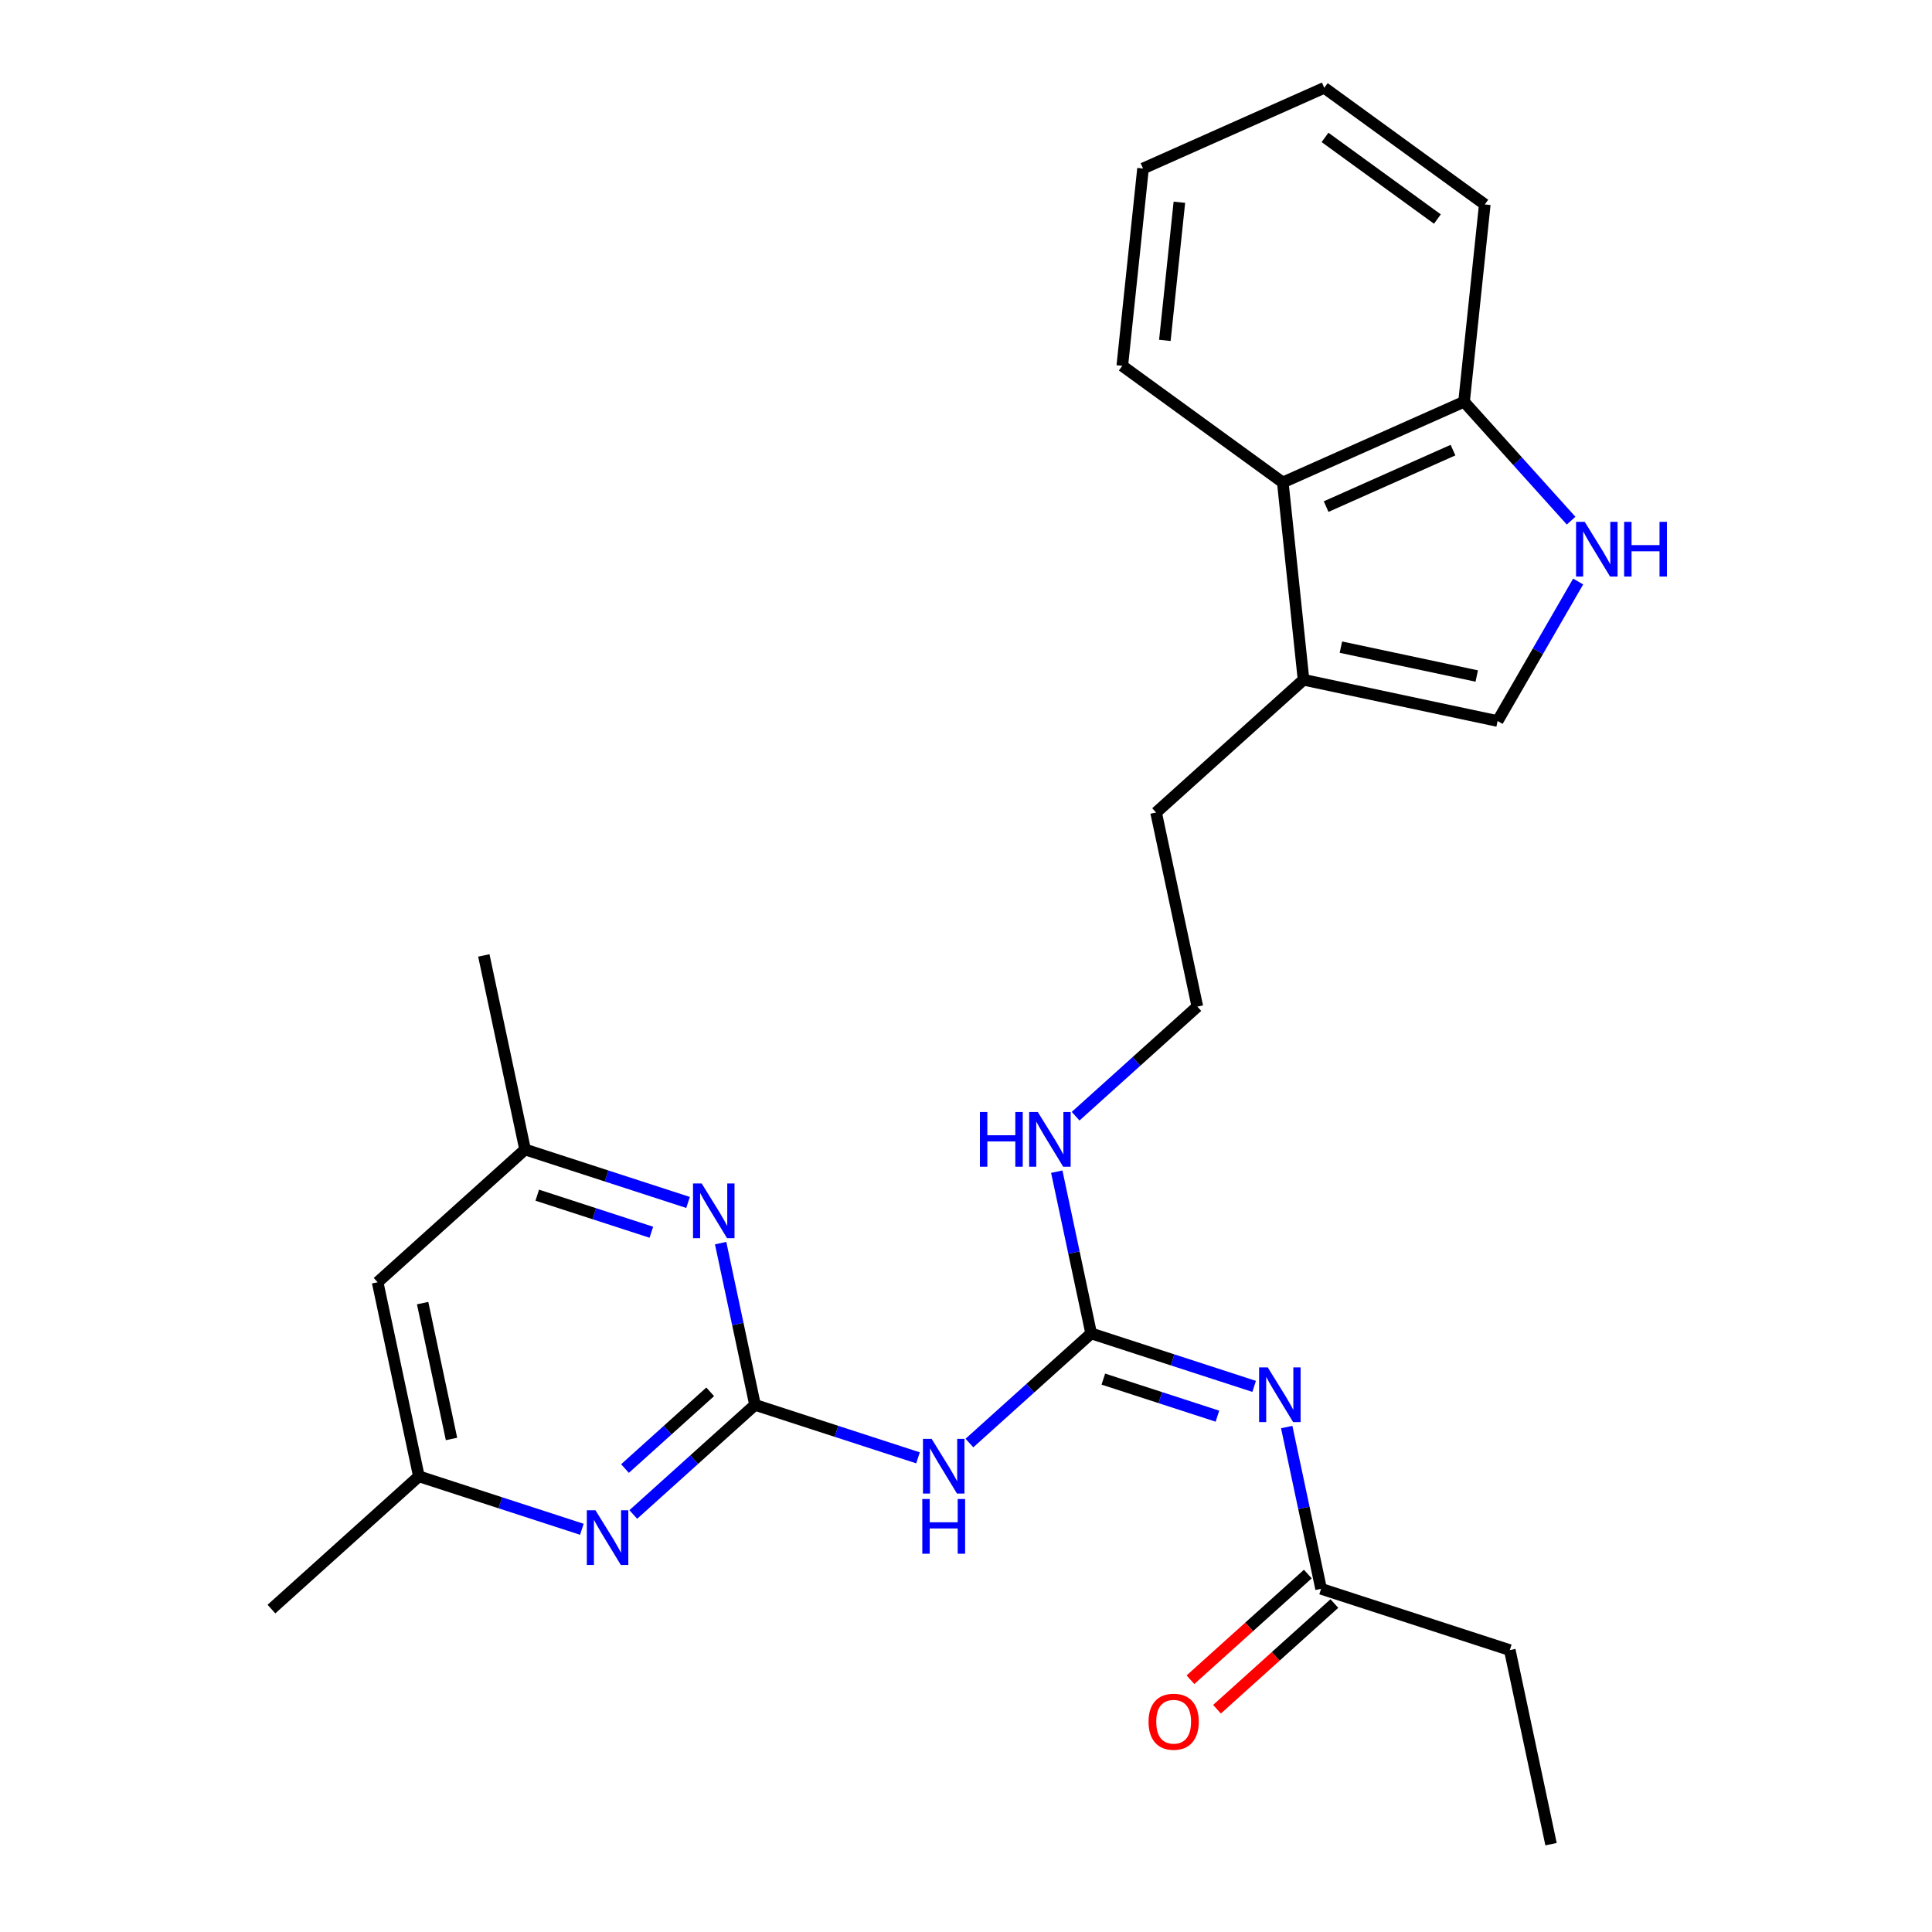 <?xml version='1.0' encoding='iso-8859-1'?>
<svg version='1.1' baseProfile='full'
              xmlns='http://www.w3.org/2000/svg'
                      xmlns:rdkit='http://www.rdkit.org/xml'
                      xmlns:xlink='http://www.w3.org/1999/xlink'
                  xml:space='preserve'
width='1000px' height='1000px' viewBox='0 0 1000 1000'>
<!-- END OF HEADER -->
<rect style='opacity:1.0;fill:#FFFFFF;stroke:none' width='1000' height='1000' x='0' y='0'> </rect>
<path class='bond-2' d='M 390.795,727.159 L 432.975,740.865' style='fill:none;fill-rule:evenodd;stroke:#000000;stroke-width:6px;stroke-linecap:butt;stroke-linejoin:miter;stroke-opacity:1' />
<path class='bond-2' d='M 432.975,740.865 L 475.155,754.57' style='fill:none;fill-rule:evenodd;stroke:#0000FF;stroke-width:6px;stroke-linecap:butt;stroke-linejoin:miter;stroke-opacity:1' />
<path class='bond-4' d='M 390.795,727.159 L 359.29,755.526' style='fill:none;fill-rule:evenodd;stroke:#000000;stroke-width:6px;stroke-linecap:butt;stroke-linejoin:miter;stroke-opacity:1' />
<path class='bond-4' d='M 359.29,755.526 L 327.786,783.893' style='fill:none;fill-rule:evenodd;stroke:#0000FF;stroke-width:6px;stroke-linecap:butt;stroke-linejoin:miter;stroke-opacity:1' />
<path class='bond-4' d='M 367.6,720.406 L 345.547,740.263' style='fill:none;fill-rule:evenodd;stroke:#000000;stroke-width:6px;stroke-linecap:butt;stroke-linejoin:miter;stroke-opacity:1' />
<path class='bond-4' d='M 345.547,740.263 L 323.494,760.12' style='fill:none;fill-rule:evenodd;stroke:#0000FF;stroke-width:6px;stroke-linecap:butt;stroke-linejoin:miter;stroke-opacity:1' />
<path class='bond-5' d='M 390.795,727.159 L 381.897,685.298' style='fill:none;fill-rule:evenodd;stroke:#000000;stroke-width:6px;stroke-linecap:butt;stroke-linejoin:miter;stroke-opacity:1' />
<path class='bond-5' d='M 381.897,685.298 L 372.999,643.437' style='fill:none;fill-rule:evenodd;stroke:#0000FF;stroke-width:6px;stroke-linecap:butt;stroke-linejoin:miter;stroke-opacity:1' />
<path class='bond-0' d='M 564.779,690.178 L 533.274,718.545' style='fill:none;fill-rule:evenodd;stroke:#000000;stroke-width:6px;stroke-linecap:butt;stroke-linejoin:miter;stroke-opacity:1' />
<path class='bond-0' d='M 533.274,718.545 L 501.77,746.912' style='fill:none;fill-rule:evenodd;stroke:#0000FF;stroke-width:6px;stroke-linecap:butt;stroke-linejoin:miter;stroke-opacity:1' />
<path class='bond-1' d='M 564.779,690.178 L 606.959,703.883' style='fill:none;fill-rule:evenodd;stroke:#000000;stroke-width:6px;stroke-linecap:butt;stroke-linejoin:miter;stroke-opacity:1' />
<path class='bond-1' d='M 606.959,703.883 L 649.139,717.588' style='fill:none;fill-rule:evenodd;stroke:#0000FF;stroke-width:6px;stroke-linecap:butt;stroke-linejoin:miter;stroke-opacity:1' />
<path class='bond-1' d='M 571.086,713.823 L 600.612,723.417' style='fill:none;fill-rule:evenodd;stroke:#000000;stroke-width:6px;stroke-linecap:butt;stroke-linejoin:miter;stroke-opacity:1' />
<path class='bond-1' d='M 600.612,723.417 L 630.138,733.01' style='fill:none;fill-rule:evenodd;stroke:#0000FF;stroke-width:6px;stroke-linecap:butt;stroke-linejoin:miter;stroke-opacity:1' />
<path class='bond-14' d='M 564.779,690.178 L 555.881,648.317' style='fill:none;fill-rule:evenodd;stroke:#000000;stroke-width:6px;stroke-linecap:butt;stroke-linejoin:miter;stroke-opacity:1' />
<path class='bond-14' d='M 555.881,648.317 L 546.983,606.456' style='fill:none;fill-rule:evenodd;stroke:#0000FF;stroke-width:6px;stroke-linecap:butt;stroke-linejoin:miter;stroke-opacity:1' />
<path class='bond-8' d='M 666.002,738.64 L 674.9,780.501' style='fill:none;fill-rule:evenodd;stroke:#0000FF;stroke-width:6px;stroke-linecap:butt;stroke-linejoin:miter;stroke-opacity:1' />
<path class='bond-8' d='M 674.9,780.501 L 683.797,822.362' style='fill:none;fill-rule:evenodd;stroke:#000000;stroke-width:6px;stroke-linecap:butt;stroke-linejoin:miter;stroke-opacity:1' />
<path class='bond-3' d='M 816.848,300.991 L 796.003,337.095' style='fill:none;fill-rule:evenodd;stroke:#0000FF;stroke-width:6px;stroke-linecap:butt;stroke-linejoin:miter;stroke-opacity:1' />
<path class='bond-3' d='M 796.003,337.095 L 775.158,373.199' style='fill:none;fill-rule:evenodd;stroke:#000000;stroke-width:6px;stroke-linecap:butt;stroke-linejoin:miter;stroke-opacity:1' />
<path class='bond-27' d='M 813.198,269.484 L 785.494,238.716' style='fill:none;fill-rule:evenodd;stroke:#0000FF;stroke-width:6px;stroke-linecap:butt;stroke-linejoin:miter;stroke-opacity:1' />
<path class='bond-27' d='M 785.494,238.716 L 757.79,207.948' style='fill:none;fill-rule:evenodd;stroke:#000000;stroke-width:6px;stroke-linecap:butt;stroke-linejoin:miter;stroke-opacity:1' />
<path class='bond-12' d='M 301.171,791.551 L 258.991,777.846' style='fill:none;fill-rule:evenodd;stroke:#0000FF;stroke-width:6px;stroke-linecap:butt;stroke-linejoin:miter;stroke-opacity:1' />
<path class='bond-12' d='M 258.991,777.846 L 216.811,764.141' style='fill:none;fill-rule:evenodd;stroke:#000000;stroke-width:6px;stroke-linecap:butt;stroke-linejoin:miter;stroke-opacity:1' />
<path class='bond-11' d='M 356.136,622.386 L 313.956,608.681' style='fill:none;fill-rule:evenodd;stroke:#0000FF;stroke-width:6px;stroke-linecap:butt;stroke-linejoin:miter;stroke-opacity:1' />
<path class='bond-11' d='M 313.956,608.681 L 271.776,594.976' style='fill:none;fill-rule:evenodd;stroke:#000000;stroke-width:6px;stroke-linecap:butt;stroke-linejoin:miter;stroke-opacity:1' />
<path class='bond-11' d='M 337.135,637.808 L 307.609,628.214' style='fill:none;fill-rule:evenodd;stroke:#0000FF;stroke-width:6px;stroke-linecap:butt;stroke-linejoin:miter;stroke-opacity:1' />
<path class='bond-11' d='M 307.609,628.214 L 278.083,618.621' style='fill:none;fill-rule:evenodd;stroke:#000000;stroke-width:6px;stroke-linecap:butt;stroke-linejoin:miter;stroke-opacity:1' />
<path class='bond-6' d='M 775.158,373.199 L 674.709,351.848' style='fill:none;fill-rule:evenodd;stroke:#000000;stroke-width:6px;stroke-linecap:butt;stroke-linejoin:miter;stroke-opacity:1' />
<path class='bond-6' d='M 764.361,349.907 L 694.046,334.961' style='fill:none;fill-rule:evenodd;stroke:#000000;stroke-width:6px;stroke-linecap:butt;stroke-linejoin:miter;stroke-opacity:1' />
<path class='bond-7' d='M 674.709,351.848 L 598.392,420.563' style='fill:none;fill-rule:evenodd;stroke:#000000;stroke-width:6px;stroke-linecap:butt;stroke-linejoin:miter;stroke-opacity:1' />
<path class='bond-9' d='M 674.709,351.848 L 663.974,249.717' style='fill:none;fill-rule:evenodd;stroke:#000000;stroke-width:6px;stroke-linecap:butt;stroke-linejoin:miter;stroke-opacity:1' />
<path class='bond-15' d='M 676.926,814.73 L 646.551,842.079' style='fill:none;fill-rule:evenodd;stroke:#000000;stroke-width:6px;stroke-linecap:butt;stroke-linejoin:miter;stroke-opacity:1' />
<path class='bond-15' d='M 646.551,842.079 L 616.177,869.429' style='fill:none;fill-rule:evenodd;stroke:#FF0000;stroke-width:6px;stroke-linecap:butt;stroke-linejoin:miter;stroke-opacity:1' />
<path class='bond-15' d='M 690.669,829.993 L 660.294,857.343' style='fill:none;fill-rule:evenodd;stroke:#000000;stroke-width:6px;stroke-linecap:butt;stroke-linejoin:miter;stroke-opacity:1' />
<path class='bond-15' d='M 660.294,857.343 L 629.92,884.692' style='fill:none;fill-rule:evenodd;stroke:#FF0000;stroke-width:6px;stroke-linecap:butt;stroke-linejoin:miter;stroke-opacity:1' />
<path class='bond-19' d='M 683.797,822.362 L 781.465,854.096' style='fill:none;fill-rule:evenodd;stroke:#000000;stroke-width:6px;stroke-linecap:butt;stroke-linejoin:miter;stroke-opacity:1' />
<path class='bond-10' d='M 663.974,249.717 L 757.79,207.948' style='fill:none;fill-rule:evenodd;stroke:#000000;stroke-width:6px;stroke-linecap:butt;stroke-linejoin:miter;stroke-opacity:1' />
<path class='bond-10' d='M 686.401,262.214 L 752.071,232.976' style='fill:none;fill-rule:evenodd;stroke:#000000;stroke-width:6px;stroke-linecap:butt;stroke-linejoin:miter;stroke-opacity:1' />
<path class='bond-18' d='M 663.974,249.717 L 580.893,189.355' style='fill:none;fill-rule:evenodd;stroke:#000000;stroke-width:6px;stroke-linecap:butt;stroke-linejoin:miter;stroke-opacity:1' />
<path class='bond-20' d='M 757.79,207.948 L 768.524,105.816' style='fill:none;fill-rule:evenodd;stroke:#000000;stroke-width:6px;stroke-linecap:butt;stroke-linejoin:miter;stroke-opacity:1' />
<path class='bond-13' d='M 271.776,594.976 L 195.46,663.691' style='fill:none;fill-rule:evenodd;stroke:#000000;stroke-width:6px;stroke-linecap:butt;stroke-linejoin:miter;stroke-opacity:1' />
<path class='bond-21' d='M 271.776,594.976 L 250.425,494.526' style='fill:none;fill-rule:evenodd;stroke:#000000;stroke-width:6px;stroke-linecap:butt;stroke-linejoin:miter;stroke-opacity:1' />
<path class='bond-22' d='M 216.811,764.141 L 140.495,832.856' style='fill:none;fill-rule:evenodd;stroke:#000000;stroke-width:6px;stroke-linecap:butt;stroke-linejoin:miter;stroke-opacity:1' />
<path class='bond-26' d='M 216.811,764.141 L 195.46,663.691' style='fill:none;fill-rule:evenodd;stroke:#000000;stroke-width:6px;stroke-linecap:butt;stroke-linejoin:miter;stroke-opacity:1' />
<path class='bond-26' d='M 233.698,744.803 L 218.752,674.488' style='fill:none;fill-rule:evenodd;stroke:#000000;stroke-width:6px;stroke-linecap:butt;stroke-linejoin:miter;stroke-opacity:1' />
<path class='bond-16' d='M 556.735,577.747 L 588.239,549.38' style='fill:none;fill-rule:evenodd;stroke:#0000FF;stroke-width:6px;stroke-linecap:butt;stroke-linejoin:miter;stroke-opacity:1' />
<path class='bond-16' d='M 588.239,549.38 L 619.744,521.013' style='fill:none;fill-rule:evenodd;stroke:#000000;stroke-width:6px;stroke-linecap:butt;stroke-linejoin:miter;stroke-opacity:1' />
<path class='bond-17' d='M 619.744,521.013 L 598.392,420.563' style='fill:none;fill-rule:evenodd;stroke:#000000;stroke-width:6px;stroke-linecap:butt;stroke-linejoin:miter;stroke-opacity:1' />
<path class='bond-24' d='M 580.893,189.355 L 591.628,87.224' style='fill:none;fill-rule:evenodd;stroke:#000000;stroke-width:6px;stroke-linecap:butt;stroke-linejoin:miter;stroke-opacity:1' />
<path class='bond-24' d='M 602.93,176.182 L 610.444,104.69' style='fill:none;fill-rule:evenodd;stroke:#000000;stroke-width:6px;stroke-linecap:butt;stroke-linejoin:miter;stroke-opacity:1' />
<path class='bond-23' d='M 781.465,854.096 L 802.816,954.545' style='fill:none;fill-rule:evenodd;stroke:#000000;stroke-width:6px;stroke-linecap:butt;stroke-linejoin:miter;stroke-opacity:1' />
<path class='bond-28' d='M 768.524,105.816 L 685.443,45.455' style='fill:none;fill-rule:evenodd;stroke:#000000;stroke-width:6px;stroke-linecap:butt;stroke-linejoin:miter;stroke-opacity:1' />
<path class='bond-28' d='M 743.99,113.378 L 685.833,71.125' style='fill:none;fill-rule:evenodd;stroke:#000000;stroke-width:6px;stroke-linecap:butt;stroke-linejoin:miter;stroke-opacity:1' />
<path class='bond-25' d='M 591.628,87.224 L 685.443,45.455' style='fill:none;fill-rule:evenodd;stroke:#000000;stroke-width:6px;stroke-linecap:butt;stroke-linejoin:miter;stroke-opacity:1' />
<path  class='atom-2' d='M 656.186 707.752
L 665.466 722.752
Q 666.386 724.232, 667.866 726.912
Q 669.346 729.592, 669.426 729.752
L 669.426 707.752
L 673.186 707.752
L 673.186 736.072
L 669.306 736.072
L 659.346 719.672
Q 658.186 717.752, 656.946 715.552
Q 655.746 713.352, 655.386 712.672
L 655.386 736.072
L 651.706 736.072
L 651.706 707.752
L 656.186 707.752
' fill='#0000FF'/>
<path  class='atom-3' d='M 482.202 744.734
L 491.482 759.734
Q 492.402 761.214, 493.882 763.894
Q 495.362 766.574, 495.442 766.734
L 495.442 744.734
L 499.202 744.734
L 499.202 773.054
L 495.322 773.054
L 485.362 756.654
Q 484.202 754.734, 482.962 752.534
Q 481.762 750.334, 481.402 749.654
L 481.402 773.054
L 477.722 773.054
L 477.722 744.734
L 482.202 744.734
' fill='#0000FF'/>
<path  class='atom-3' d='M 477.382 775.886
L 481.222 775.886
L 481.222 787.926
L 495.702 787.926
L 495.702 775.886
L 499.542 775.886
L 499.542 804.206
L 495.702 804.206
L 495.702 791.126
L 481.222 791.126
L 481.222 804.206
L 477.382 804.206
L 477.382 775.886
' fill='#0000FF'/>
<path  class='atom-4' d='M 820.245 270.104
L 829.525 285.104
Q 830.445 286.584, 831.925 289.264
Q 833.405 291.944, 833.485 292.104
L 833.485 270.104
L 837.245 270.104
L 837.245 298.424
L 833.365 298.424
L 823.405 282.024
Q 822.245 280.104, 821.005 277.904
Q 819.805 275.704, 819.445 275.024
L 819.445 298.424
L 815.765 298.424
L 815.765 270.104
L 820.245 270.104
' fill='#0000FF'/>
<path  class='atom-4' d='M 840.645 270.104
L 844.485 270.104
L 844.485 282.144
L 858.965 282.144
L 858.965 270.104
L 862.805 270.104
L 862.805 298.424
L 858.965 298.424
L 858.965 285.344
L 844.485 285.344
L 844.485 298.424
L 840.645 298.424
L 840.645 270.104
' fill='#0000FF'/>
<path  class='atom-5' d='M 308.219 781.715
L 317.499 796.715
Q 318.419 798.195, 319.899 800.875
Q 321.379 803.555, 321.459 803.715
L 321.459 781.715
L 325.219 781.715
L 325.219 810.035
L 321.339 810.035
L 311.379 793.635
Q 310.219 791.715, 308.979 789.515
Q 307.779 787.315, 307.419 786.635
L 307.419 810.035
L 303.739 810.035
L 303.739 781.715
L 308.219 781.715
' fill='#0000FF'/>
<path  class='atom-6' d='M 363.184 612.55
L 372.464 627.55
Q 373.384 629.03, 374.864 631.71
Q 376.344 634.39, 376.424 634.55
L 376.424 612.55
L 380.184 612.55
L 380.184 640.87
L 376.304 640.87
L 366.344 624.47
Q 365.184 622.55, 363.944 620.35
Q 362.744 618.15, 362.384 617.47
L 362.384 640.87
L 358.704 640.87
L 358.704 612.55
L 363.184 612.55
' fill='#0000FF'/>
<path  class='atom-15' d='M 507.207 575.568
L 511.047 575.568
L 511.047 587.608
L 525.527 587.608
L 525.527 575.568
L 529.367 575.568
L 529.367 603.888
L 525.527 603.888
L 525.527 590.808
L 511.047 590.808
L 511.047 603.888
L 507.207 603.888
L 507.207 575.568
' fill='#0000FF'/>
<path  class='atom-15' d='M 537.167 575.568
L 546.447 590.568
Q 547.367 592.048, 548.847 594.728
Q 550.327 597.408, 550.407 597.568
L 550.407 575.568
L 554.167 575.568
L 554.167 603.888
L 550.287 603.888
L 540.327 587.488
Q 539.167 585.568, 537.927 583.368
Q 536.727 581.168, 536.367 580.488
L 536.367 603.888
L 532.687 603.888
L 532.687 575.568
L 537.167 575.568
' fill='#0000FF'/>
<path  class='atom-16' d='M 594.481 891.157
Q 594.481 884.357, 597.841 880.557
Q 601.201 876.757, 607.481 876.757
Q 613.761 876.757, 617.121 880.557
Q 620.481 884.357, 620.481 891.157
Q 620.481 898.037, 617.081 901.957
Q 613.681 905.837, 607.481 905.837
Q 601.241 905.837, 597.841 901.957
Q 594.481 898.077, 594.481 891.157
M 607.481 902.637
Q 611.801 902.637, 614.121 899.757
Q 616.481 896.837, 616.481 891.157
Q 616.481 885.597, 614.121 882.797
Q 611.801 879.957, 607.481 879.957
Q 603.161 879.957, 600.801 882.757
Q 598.481 885.557, 598.481 891.157
Q 598.481 896.877, 600.801 899.757
Q 603.161 902.637, 607.481 902.637
' fill='#FF0000'/>
</svg>
